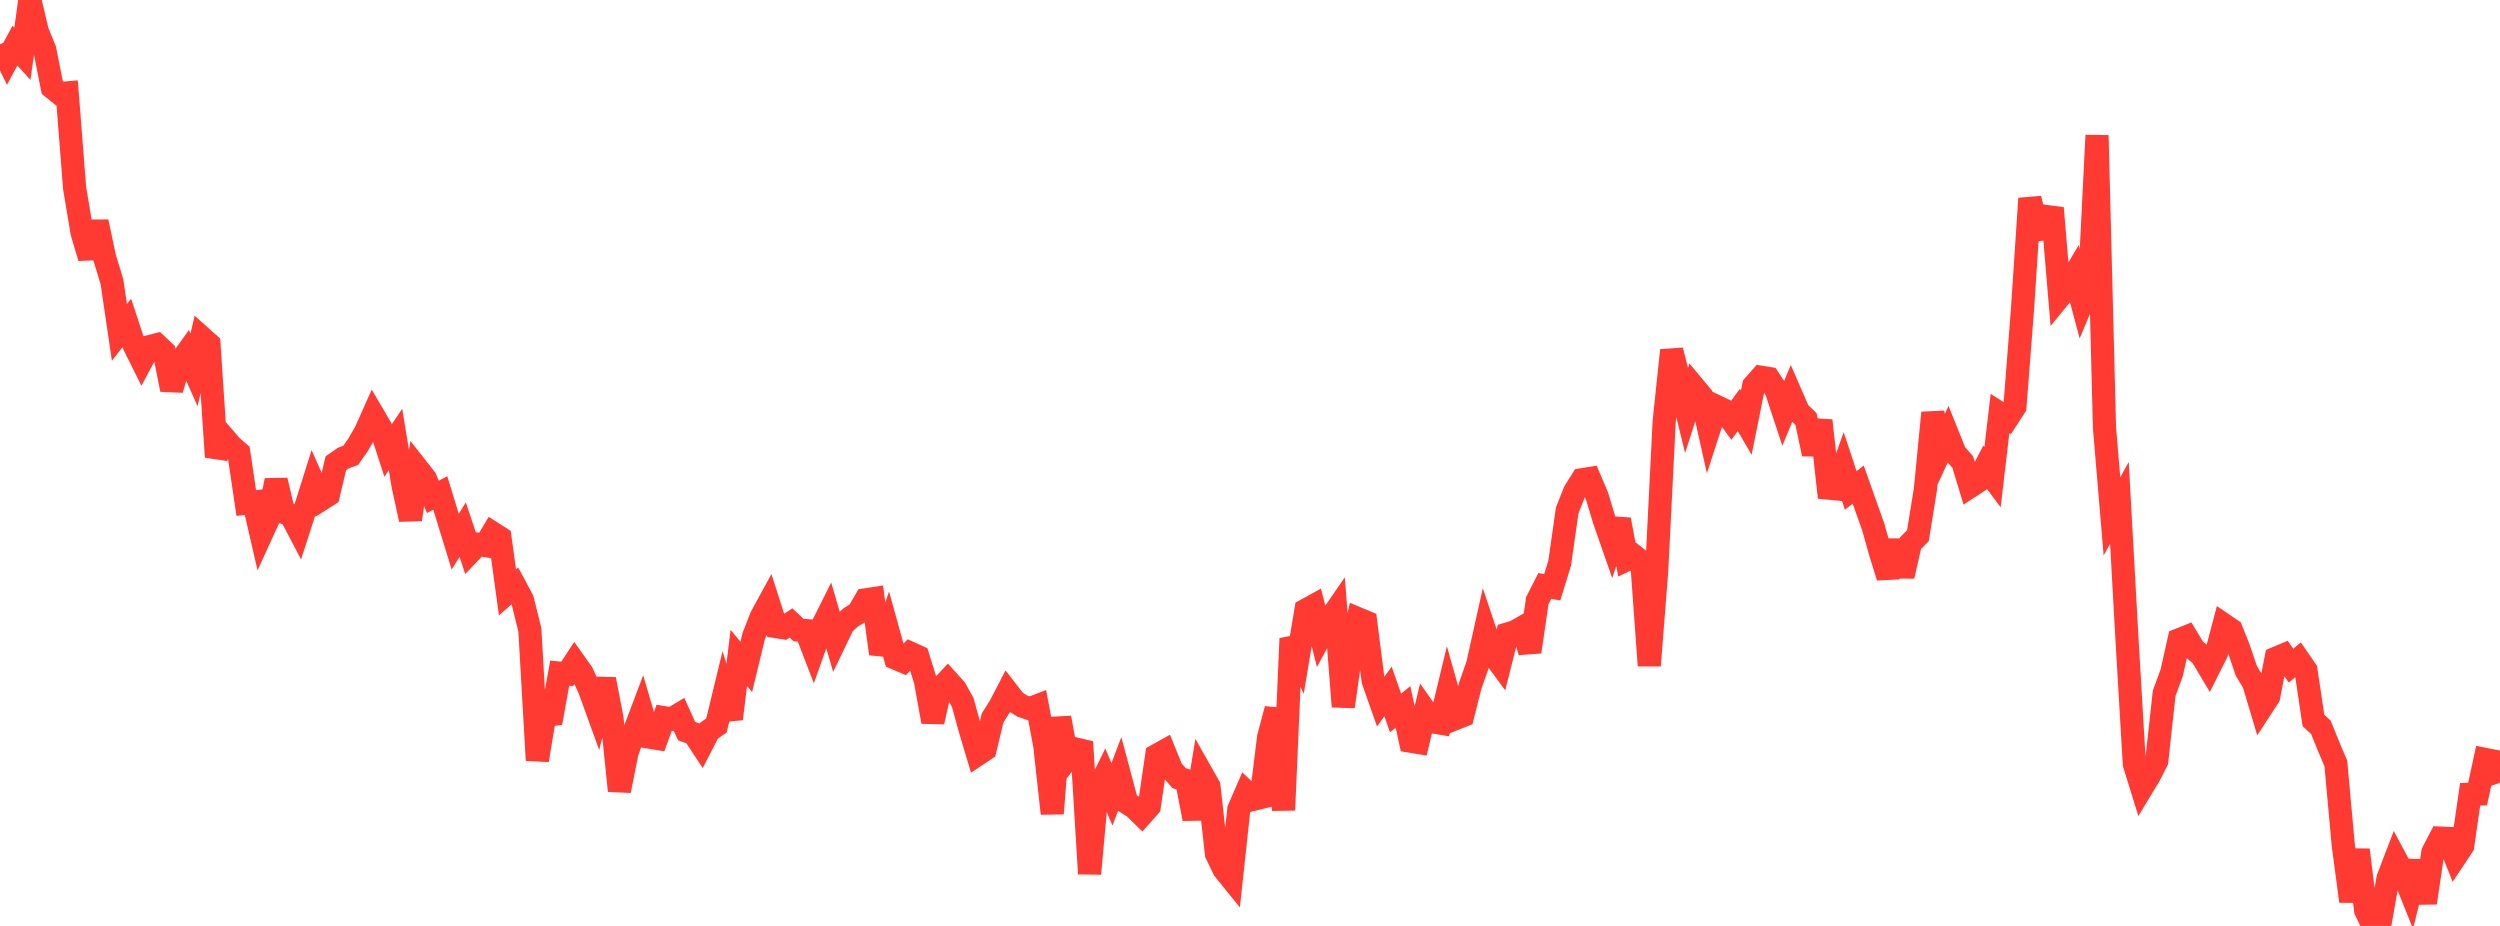 <?xml version="1.0" standalone="no"?>
<!DOCTYPE svg PUBLIC "-//W3C//DTD SVG 1.1//EN" "http://www.w3.org/Graphics/SVG/1.1/DTD/svg11.dtd">

<svg width="135" height="50" viewBox="0 0 135 50" preserveAspectRatio="none" 
  xmlns="http://www.w3.org/2000/svg"
  xmlns:xlink="http://www.w3.org/1999/xlink">


<polyline points="0.0, 2.394 0.403, 3.214 0.806, 2.464 1.209, 2.907 1.612, 0.0 2.015, 1.702 2.418, 2.688 2.821, 4.723 3.224, 5.049 3.627, 5.015 4.03, 10.165 4.433, 12.567 4.836, 13.916 5.239, 11.978 5.642, 13.886 6.045, 15.212 6.448, 17.949 6.851, 17.434 7.254, 18.659 7.657, 19.47 8.06, 18.72 8.463, 18.617 8.866, 18.994 9.269, 21.039 9.672, 19.632 10.075, 19.07 10.478, 19.973 10.881, 18.218 11.284, 18.578 11.687, 24.673 12.09, 23.629 12.493, 24.096 12.896, 24.446 13.299, 27.165 13.701, 27.115 14.104, 28.867 14.507, 27.986 14.91, 25.939 15.313, 27.659 15.716, 27.831 16.119, 28.601 16.522, 27.352 16.925, 26.071 17.328, 26.98 17.731, 26.724 18.134, 25.019 18.537, 24.736 18.94, 24.586 19.343, 24.011 19.746, 23.305 20.149, 22.402 20.552, 23.089 20.955, 24.33 21.358, 23.731 21.761, 26.197 22.164, 28.048 22.567, 25.336 22.97, 25.849 23.373, 26.83 23.776, 26.619 24.179, 27.94 24.582, 29.252 24.985, 28.597 25.388, 29.812 25.791, 29.389 26.194, 29.455 26.597, 28.782 27.0, 29.039 27.403, 31.991 27.806, 31.635 28.209, 32.388 28.612, 34.007 29.015, 41.053 29.418, 38.633 29.821, 38.582 30.224, 36.35 30.627, 36.39 31.03, 35.773 31.433, 36.34 31.836, 37.225 32.239, 38.339 32.642, 36.68 33.045, 38.776 33.448, 42.7 33.851, 40.669 34.254, 39.499 34.657, 38.43 35.06, 39.803 35.463, 39.869 35.866, 38.757 36.269, 38.823 36.672, 38.582 37.075, 39.478 37.478, 39.625 37.881, 40.239 38.284, 39.457 38.687, 39.177 39.09, 37.514 39.493, 38.818 39.896, 35.526 40.299, 36.012 40.701, 34.352 41.104, 33.316 41.507, 32.579 41.91, 33.836 42.313, 33.9 42.716, 33.641 43.119, 34.02 43.522, 34.052 43.925, 35.099 44.328, 33.97 44.731, 33.163 45.134, 34.545 45.537, 33.709 45.94, 33.34 46.343, 33.086 46.746, 32.391 47.149, 32.329 47.552, 35.305 47.955, 34.087 48.358, 35.542 48.761, 35.712 49.164, 35.275 49.567, 35.456 49.97, 36.756 50.373, 38.976 50.776, 37.189 51.179, 36.757 51.582, 37.203 51.985, 37.924 52.388, 39.388 52.791, 40.737 53.194, 40.469 53.597, 38.776 54.0, 38.135 54.403, 37.358 54.806, 37.879 55.209, 38.13 55.612, 38.266 56.015, 38.112 56.418, 40.256 56.821, 43.93 57.224, 38.761 57.627, 40.966 58.03, 40.434 58.433, 40.528 58.836, 47.181 59.239, 42.758 59.642, 41.931 60.045, 42.896 60.448, 41.837 60.851, 43.346 61.254, 43.603 61.657, 43.997 62.06, 43.545 62.463, 40.789 62.866, 40.565 63.269, 41.557 63.672, 42.019 64.075, 42.15 64.478, 44.213 64.881, 41.751 65.284, 42.463 65.687, 46.099 66.09, 46.939 66.493, 47.437 66.896, 43.705 67.299, 42.775 67.701, 43.157 68.104, 43.058 68.507, 39.801 68.91, 38.29 69.313, 43.746 69.716, 34.482 70.119, 35.358 70.522, 32.942 70.925, 32.721 71.328, 34.312 71.731, 33.566 72.134, 32.982 72.537, 38.157 72.94, 35.288 73.343, 33.417 73.746, 33.585 74.149, 36.75 74.552, 37.896 74.955, 37.337 75.358, 38.5 75.761, 38.175 76.164, 40.023 76.567, 40.089 76.97, 38.404 77.373, 38.978 77.776, 39.047 78.179, 37.371 78.582, 38.805 78.985, 38.645 79.388, 37.043 79.791, 35.898 80.194, 34.089 80.597, 35.29 81.0, 35.839 81.403, 34.236 81.806, 34.116 82.209, 33.885 82.612, 35.197 83.015, 32.432 83.418, 31.64 83.821, 31.712 84.224, 30.403 84.627, 27.569 85.03, 26.548 85.433, 25.905 85.836, 25.84 86.239, 26.789 86.642, 28.12 87.045, 29.276 87.448, 28.059 87.851, 30.22 88.254, 30.03 88.657, 30.348 89.06, 35.942 89.463, 30.796 89.866, 22.75 90.269, 18.92 90.672, 20.513 91.075, 22.162 91.478, 20.904 91.881, 21.389 92.284, 23.191 92.687, 21.948 93.09, 22.14 93.493, 22.69 93.896, 22.136 94.299, 22.825 94.701, 20.83 95.104, 20.373 95.507, 20.438 95.91, 21.056 96.313, 22.278 96.716, 21.307 97.119, 22.235 97.522, 22.625 97.925, 24.516 98.328, 22.709 98.731, 26.357 99.134, 26.396 99.537, 25.264 99.94, 26.485 100.343, 26.169 100.746, 27.308 101.149, 28.435 101.552, 29.867 101.955, 31.163 102.358, 29.197 102.761, 31.111 103.164, 29.335 103.567, 28.928 103.97, 26.434 104.373, 22.29 104.776, 24.359 105.179, 23.492 105.582, 24.493 105.985, 24.943 106.388, 26.27 106.791, 26.007 107.194, 25.23 107.597, 25.767 108.0, 22.328 108.403, 22.584 108.806, 21.964 109.209, 16.77 109.612, 10.719 110.015, 12.407 110.418, 12.353 110.821, 11.239 111.224, 16.012 111.627, 15.519 112.03, 14.835 112.433, 16.344 112.836, 15.382 113.239, 7.309 113.642, 23.095 114.045, 27.886 114.448, 27.154 114.851, 34.408 115.254, 41.254 115.657, 42.553 116.06, 41.884 116.463, 41.095 116.866, 37.435 117.269, 36.338 117.672, 34.548 118.075, 34.388 118.478, 35.057 118.881, 35.393 119.284, 36.068 119.687, 35.263 120.09, 33.74 120.493, 34.014 120.896, 35.029 121.299, 36.217 121.701, 36.89 122.104, 38.238 122.507, 37.62 122.91, 35.542 123.313, 35.373 123.716, 35.945 124.119, 35.609 124.522, 36.195 124.925, 38.903 125.328, 39.275 125.731, 40.272 126.134, 41.221 126.537, 45.646 126.94, 48.668 127.343, 45.895 127.746, 49.159 128.149, 50.0 128.552, 49.692 128.955, 47.421 129.358, 46.372 129.761, 47.123 130.164, 48.129 130.567, 46.516 130.97, 48.753 131.373, 46.031 131.776, 45.256 132.179, 45.275 132.582, 46.282 132.985, 45.676 133.388, 42.89 133.791, 42.877 134.194, 41.008 134.597, 41.087 135.0, 42.271" fill="none" stroke="#ff3a33" stroke-width="1.25"/>

</svg>